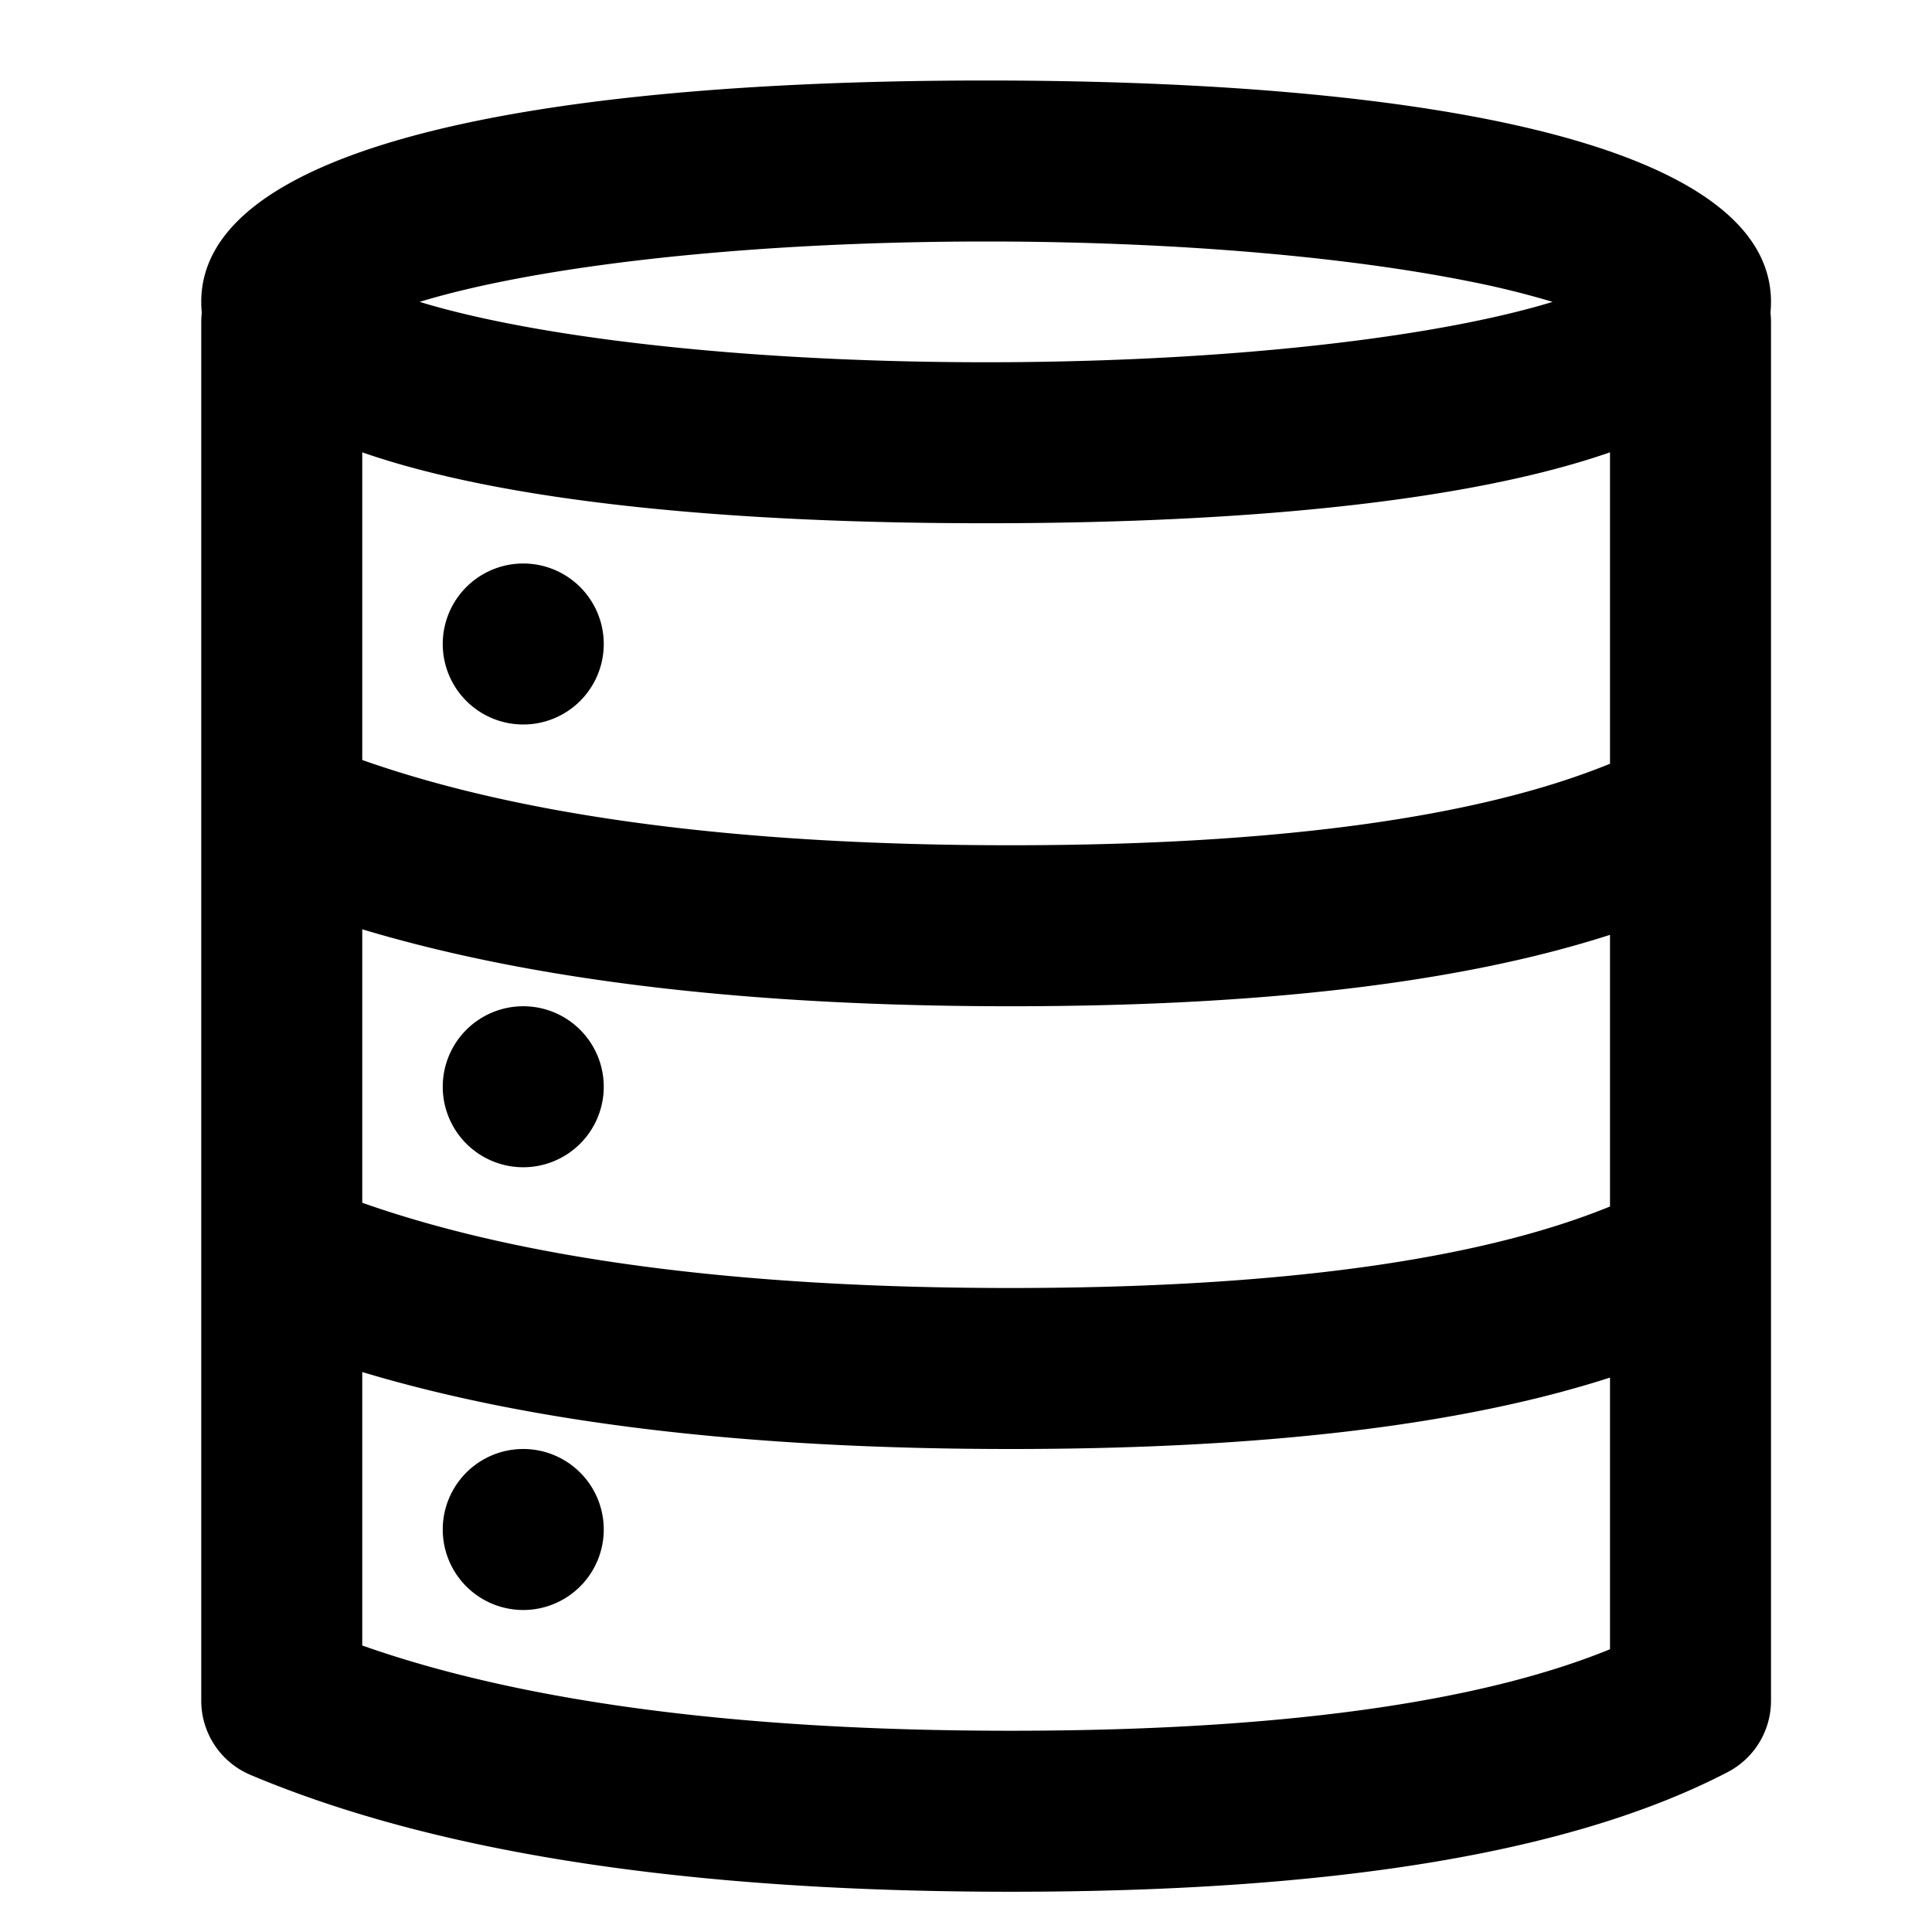 <svg width="48" height="48" viewBox="0 0 48 48" xmlns="http://www.w3.org/2000/svg"><path d="M5 31.254V8c0-.079.005-.157.013-.233A2.627 2.627 0 0 1 5 7.5C5 3.648 13.238 2 24.5 2S44 3.648 44 7.5c0 .09-.005.179-.013.267.008.076.013.154.013.233v34.254a2 2 0 0 1-1.079 1.775C39.051 46.039 33.137 47 25.114 47c-7.974 0-14.262-.953-18.89-2.903A2 2 0 0 1 5 42.254v-11zm4 2.834v6.794C12.972 42.283 18.35 43 25.114 43c6.654 0 11.632-.696 14.886-2.025v-6.749C36.285 35.422 31.333 36 25.114 36c-6.48 0-11.846-.63-16.114-1.912zm31-10.862C36.285 24.422 31.333 25 25.114 25c-6.48 0-11.846-.63-16.114-1.912v6.794C12.972 31.283 18.35 32 25.114 32c6.654 0 11.632-.696 14.886-2.025v-6.749zM9 11.238v7.644C12.972 20.283 18.35 21 25.114 21c6.654 0 11.632-.696 14.886-2.025v-7.737C36.518 12.448 31.015 13 24.5 13c-6.515 0-12.018-.551-15.5-1.762zM10.426 7.5c.589.18 1.292.354 2.092.514C15.638 8.638 19.919 9 24.5 9c4.58 0 8.861-.362 11.982-.986.8-.16 1.503-.334 2.092-.514a22.06 22.06 0 0 0-2.092-.514C33.362 6.362 29.081 6 24.5 6c-4.58 0-8.861.362-11.982.986-.8.16-1.503.334-2.092.514zM13 14a2 2 0 1 1 0 4 2 2 0 0 1 0-4zm0 11a2 2 0 1 1 0 4 2 2 0 0 1 0-4zm0 11a2 2 0 1 1 0 4 2 2 0 0 1 0-4z"/></svg>